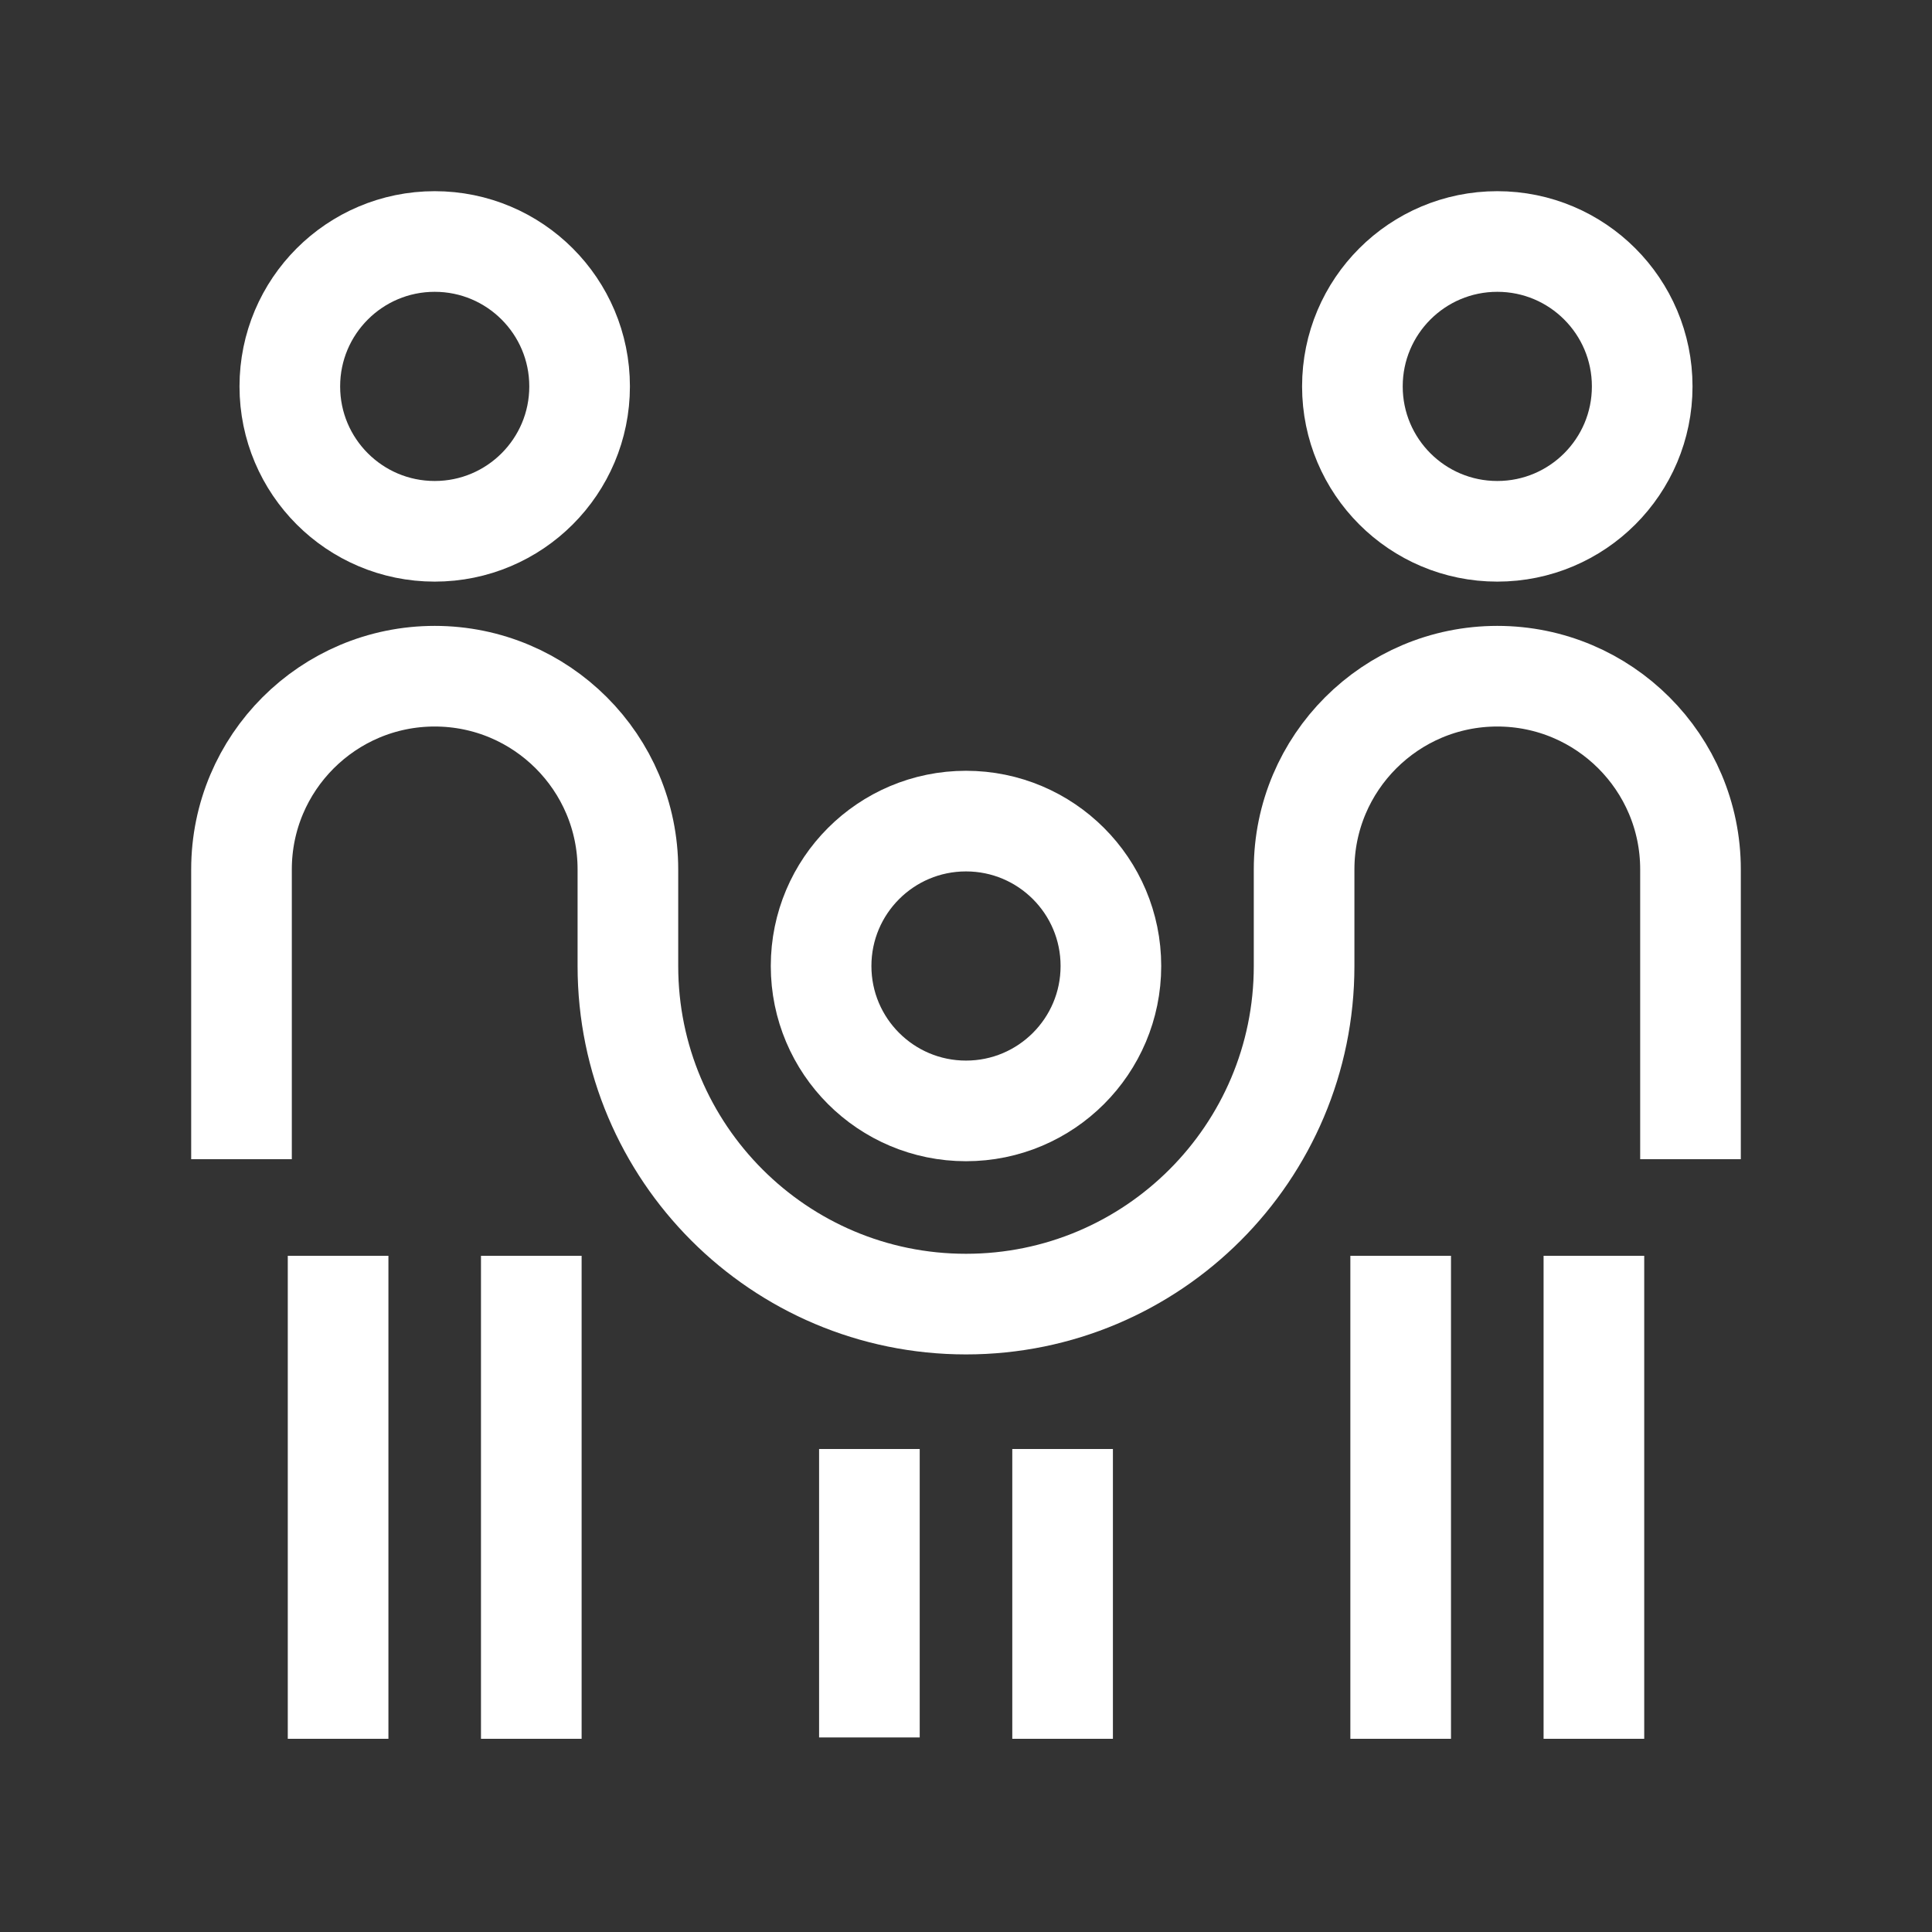 <svg width="80" height="80" viewBox="0 0 80 80" fill="none" xmlns="http://www.w3.org/2000/svg">
<rect x="0" y="0" width="80" height="80" fill="#333333" stroke="none"/>
<path d="M18 22C21.314 22 24 19.314 24 16C24 12.686 21.314 10 18 10C14.687 10 12.001 12.686 12.001 16C12.001 19.314 14.687 22 18 22Z" stroke="white" stroke-width="4.167" stroke-miterlimit="10"/>
<path d="M62 22C65.314 22 68 19.314 68 16C68 12.686 65.314 10 62 10C58.686 10 56 12.686 56 16C56 19.314 58.686 22 62 22Z" stroke="white" stroke-width="4.167" stroke-miterlimit="10"/>
<path d="M40 46C43.314 46 46 43.314 46 40C46 36.686 43.314 34 40 34C36.686 34 34 36.686 34 40C34 43.314 36.686 46 40 46Z" stroke="white" stroke-width="4.167" stroke-miterlimit="10"/>
<path d="M57.999 52V72" stroke="white" stroke-width="4.167" stroke-miterlimit="10"/>
<path d="M66 52V72" stroke="white" stroke-width="4.167" stroke-miterlimit="10"/>
<path d="M36 60V71.944" stroke="white" stroke-width="4.167" stroke-miterlimit="10"/>
<path d="M44 60V72" stroke="white" stroke-width="4.167" stroke-miterlimit="10"/>
<path d="M14 52V72" stroke="white" stroke-width="4.167" stroke-miterlimit="10"/>
<path d="M22 52V72" stroke="white" stroke-width="4.167" stroke-miterlimit="10"/>
<path d="M10 48V36C10 31.584 13.584 28 18 28C22.416 28 26 31.584 26 36V40C26 47.728 32.272 54 40 54C47.728 54 54 47.728 54 40V36C54 31.584 57.584 28 62 28C66.416 28 70 31.584 70 36V48" stroke="white" stroke-width="4.167" stroke-miterlimit="10"/>
</svg>
